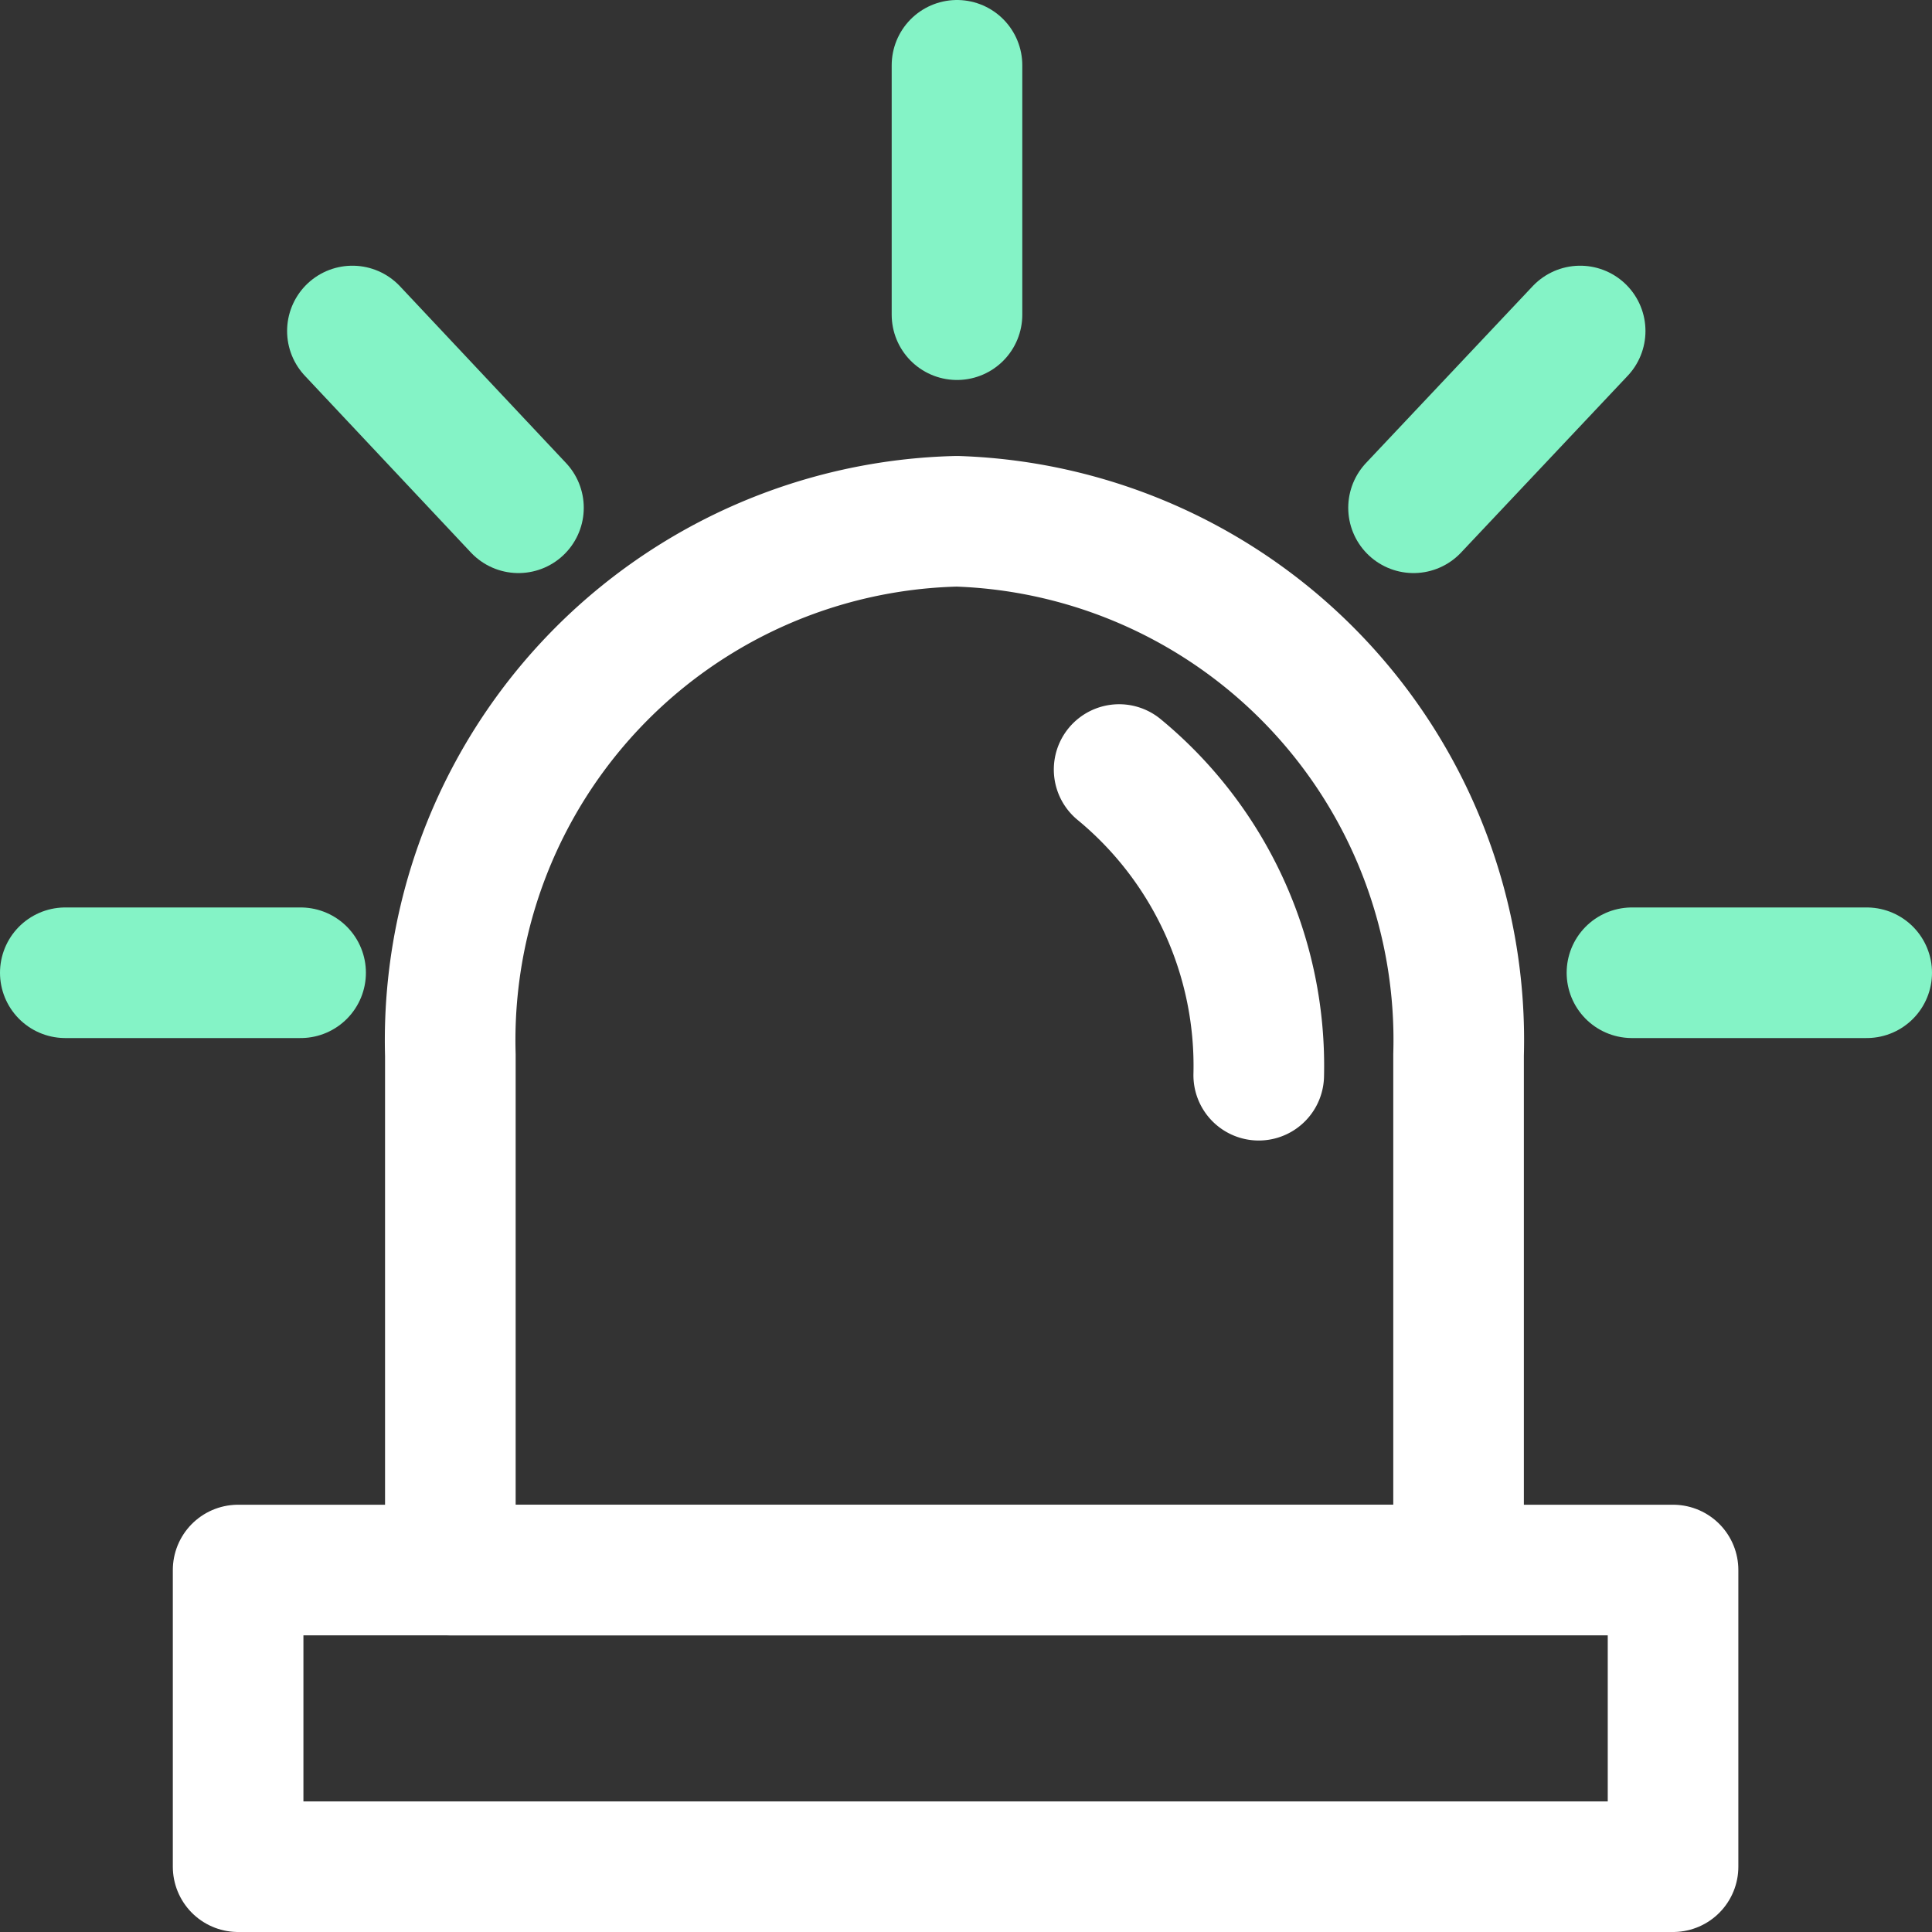 <svg xmlns="http://www.w3.org/2000/svg" viewBox="0 0 34.32 34.32"><rect x="0" y="0" width="34.32" height="34.32" fill="#333333" stroke="none"/><defs><style>.cls-1,.cls-2{fill:none;stroke-linecap:round;stroke-linejoin:round;stroke-width:2.32px;}.cls-1{stroke:#84f3c6;}.cls-2{stroke:#fff;}</style></defs><title>ico_hsm3</title><g id="레이어_2" data-name="레이어 2"><g id="레이어_1-2" data-name="레이어 1"><line class="cls-1" x1="17" y1="5.59" x2="17" y2="1.16"/><line class="cls-1" x1="9.21" y1="9.02" x2="6.26" y2="5.88"/><line class="cls-1" x1="25.11" y1="9.02" x2="28.07" y2="5.88"/><path class="cls-2" d="M17,9.26h0A9.22,9.22,0,0,0,8,18.74v9.15H25.91V18.74A9.22,9.22,0,0,0,17,9.26Z"/><path class="cls-2" d="M22.36,19.1a6.82,6.82,0,0,0-2.48-5.43"/><line class="cls-1" x1="5.34" y1="17.28" x2="1.16" y2="17.28"/><line class="cls-1" x1="28.99" y1="17.28" x2="33.16" y2="17.28"/><rect class="cls-2" x="4.23" y="27.89" width="25.49" height="5.27"/></g></g></svg>